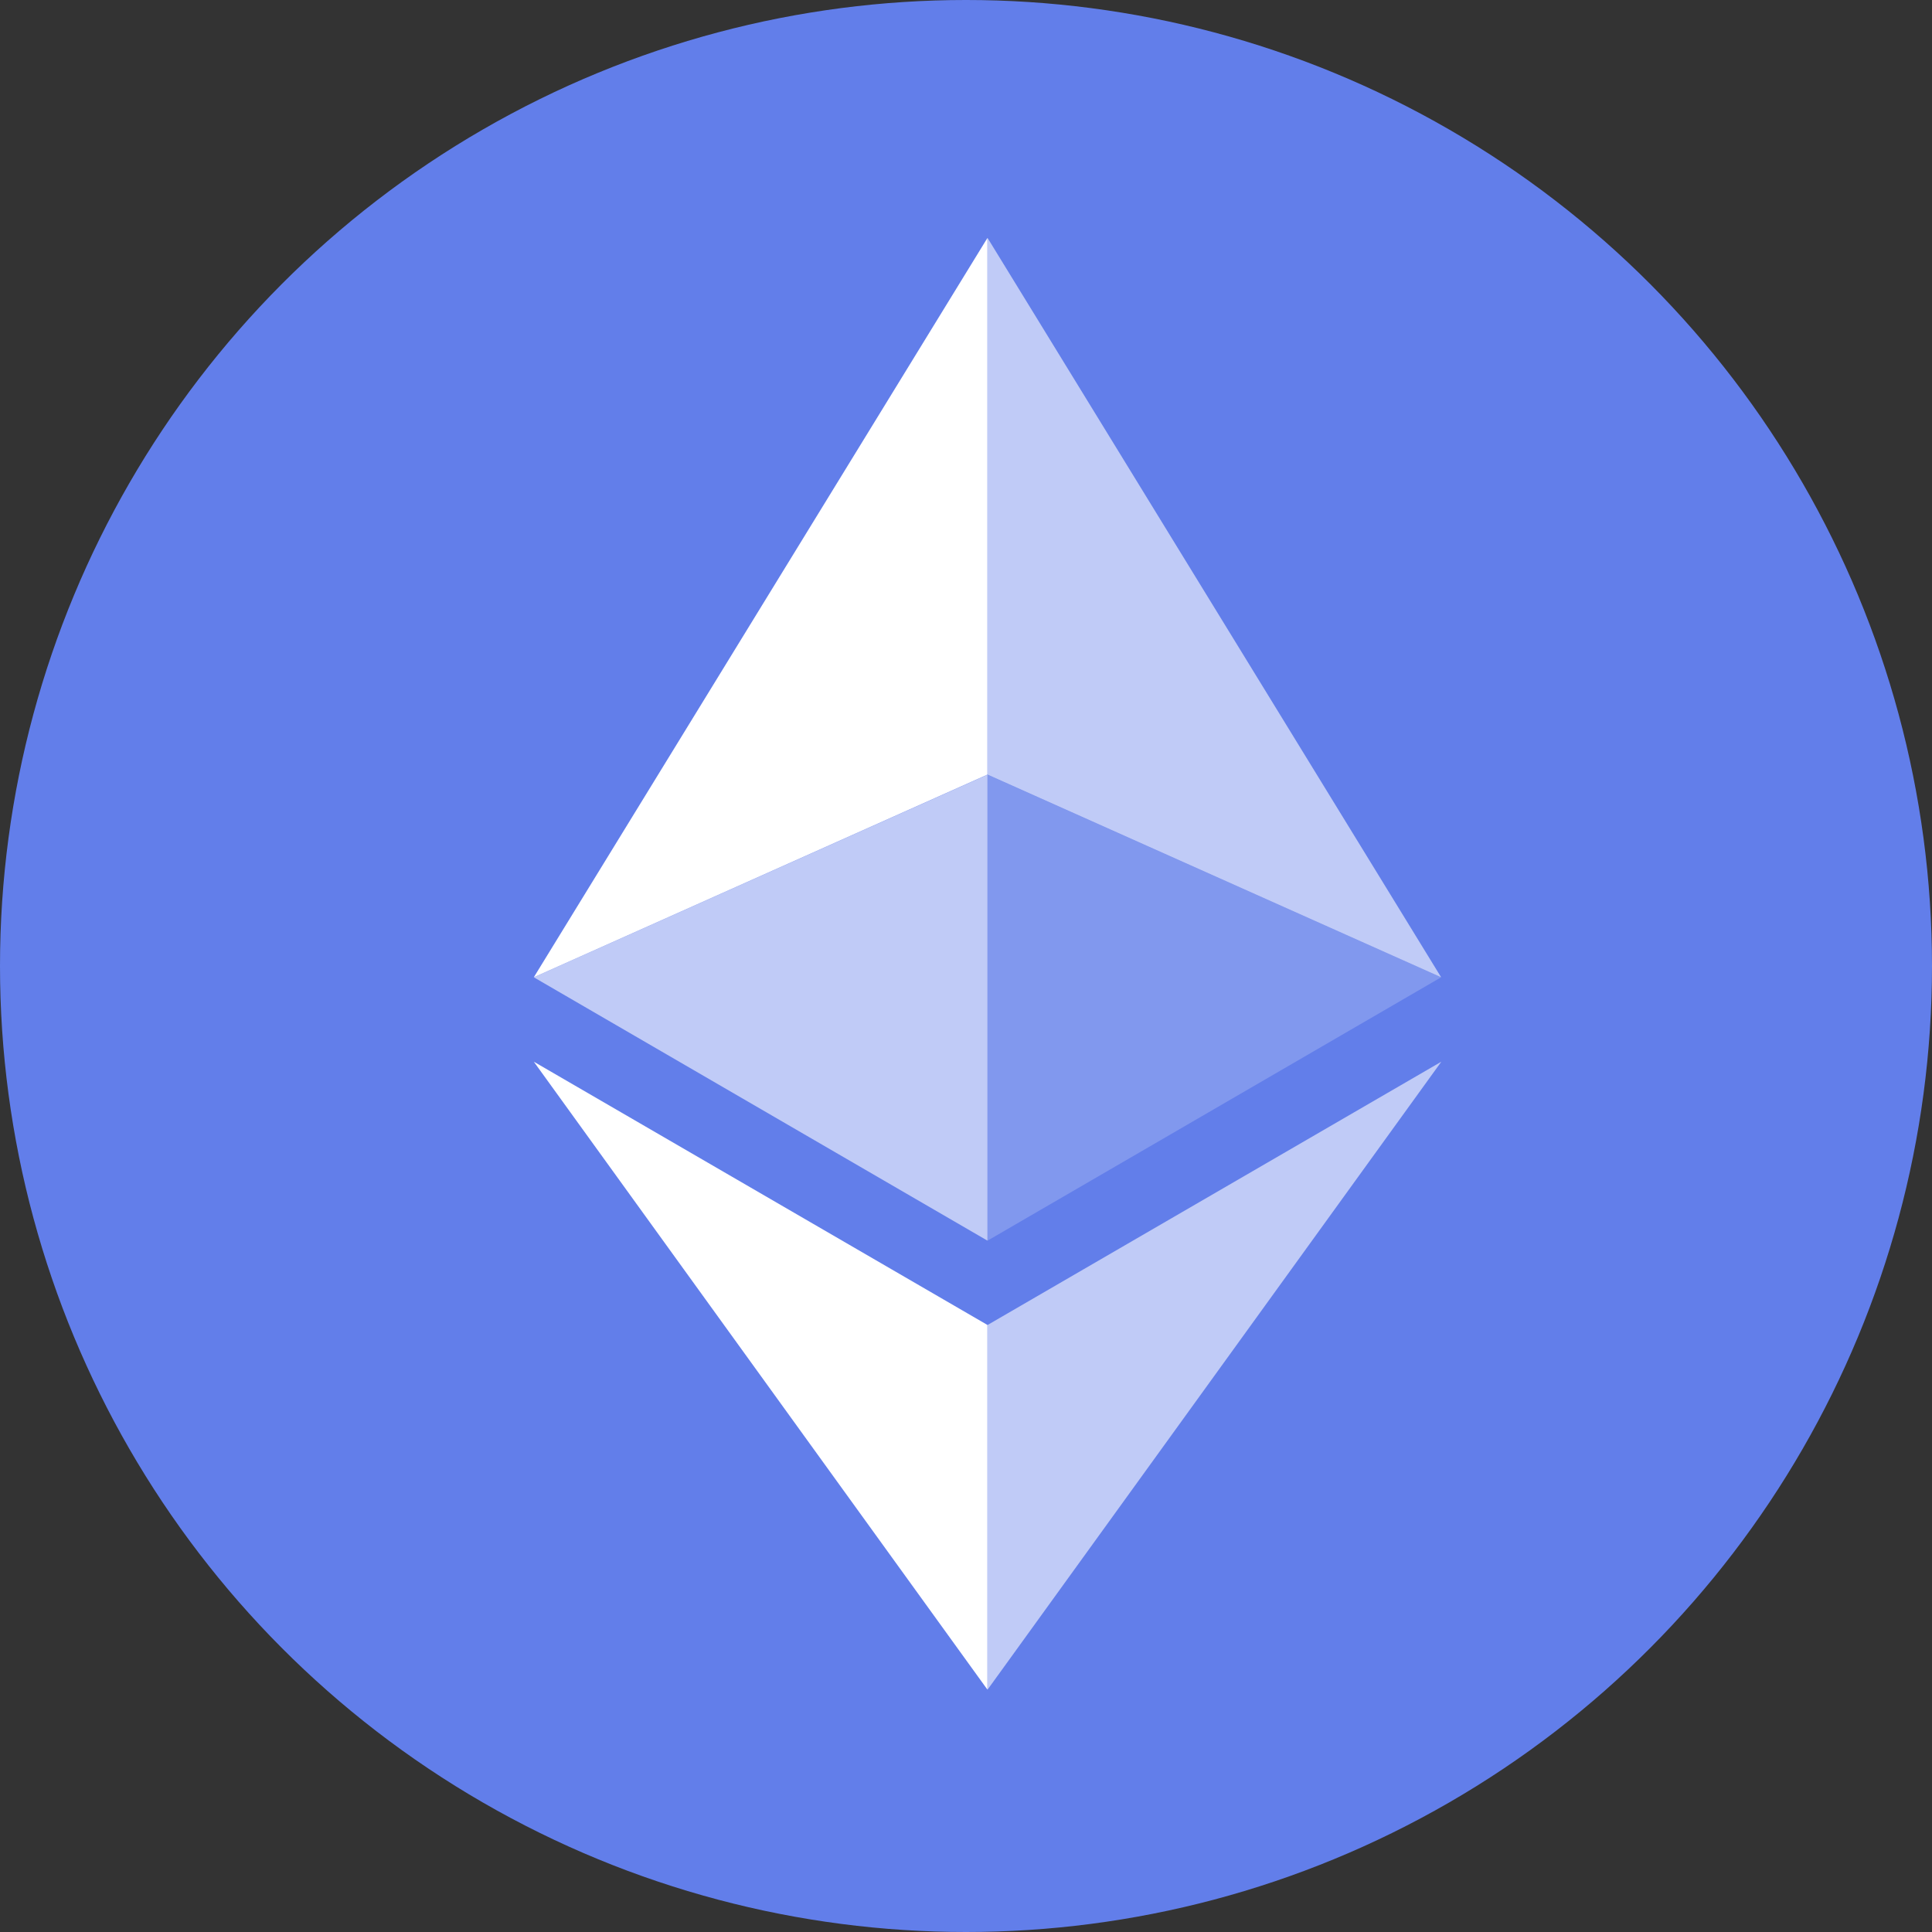 <svg xmlns="http://www.w3.org/2000/svg" width="39" height="39" viewBox="0 0 39 39">
  <rect x="0" y="0" width="39" height="39" fill="#333333" stroke="none"/>
  <g id="Gruppe_158" data-name="Gruppe 158" transform="translate(-0.293 -0.112)">
    <circle id="Ellipse_52" data-name="Ellipse 52" cx="19.5" cy="19.5" r="19.5" transform="translate(0.293 0.112)" fill="#627eea"/>
    <g id="Gruppe_157" data-name="Gruppe 157" transform="translate(11.069 4.915)">
      <path id="Pfad_798" data-name="Pfad 798" d="M16.5,4V14.833l9.156,4.091Z" transform="translate(-7.341 -4)" fill="rgba(255,255,255,0.6)"/>
      <path id="Pfad_799" data-name="Pfad 799" d="M18.157,4,9,18.924l9.157-4.091Z" transform="translate(-9 -4)" fill="#fff"/>
      <path id="Pfad_800" data-name="Pfad 800" d="M16.5,22.931v7.361L25.66,17.616Z" transform="translate(-7.341 -0.987)" fill="rgba(255,255,255,0.6)"/>
      <path id="Pfad_801" data-name="Pfad 801" d="M18.157,30.292V22.93L9,17.616Z" transform="translate(-9 -0.987)" fill="#fff"/>
      <path id="Pfad_802" data-name="Pfad 802" d="M16.5,22.277l9.156-5.316L16.5,12.872Z" transform="translate(-7.341 -2.036)" fill="rgba(255,255,255,0.2)"/>
      <path id="Pfad_803" data-name="Pfad 803" d="M9,16.961l9.157,5.316V12.872Z" transform="translate(-9 -2.036)" fill="rgba(255,255,255,0.6)"/>
    </g>
  </g>
</svg>
